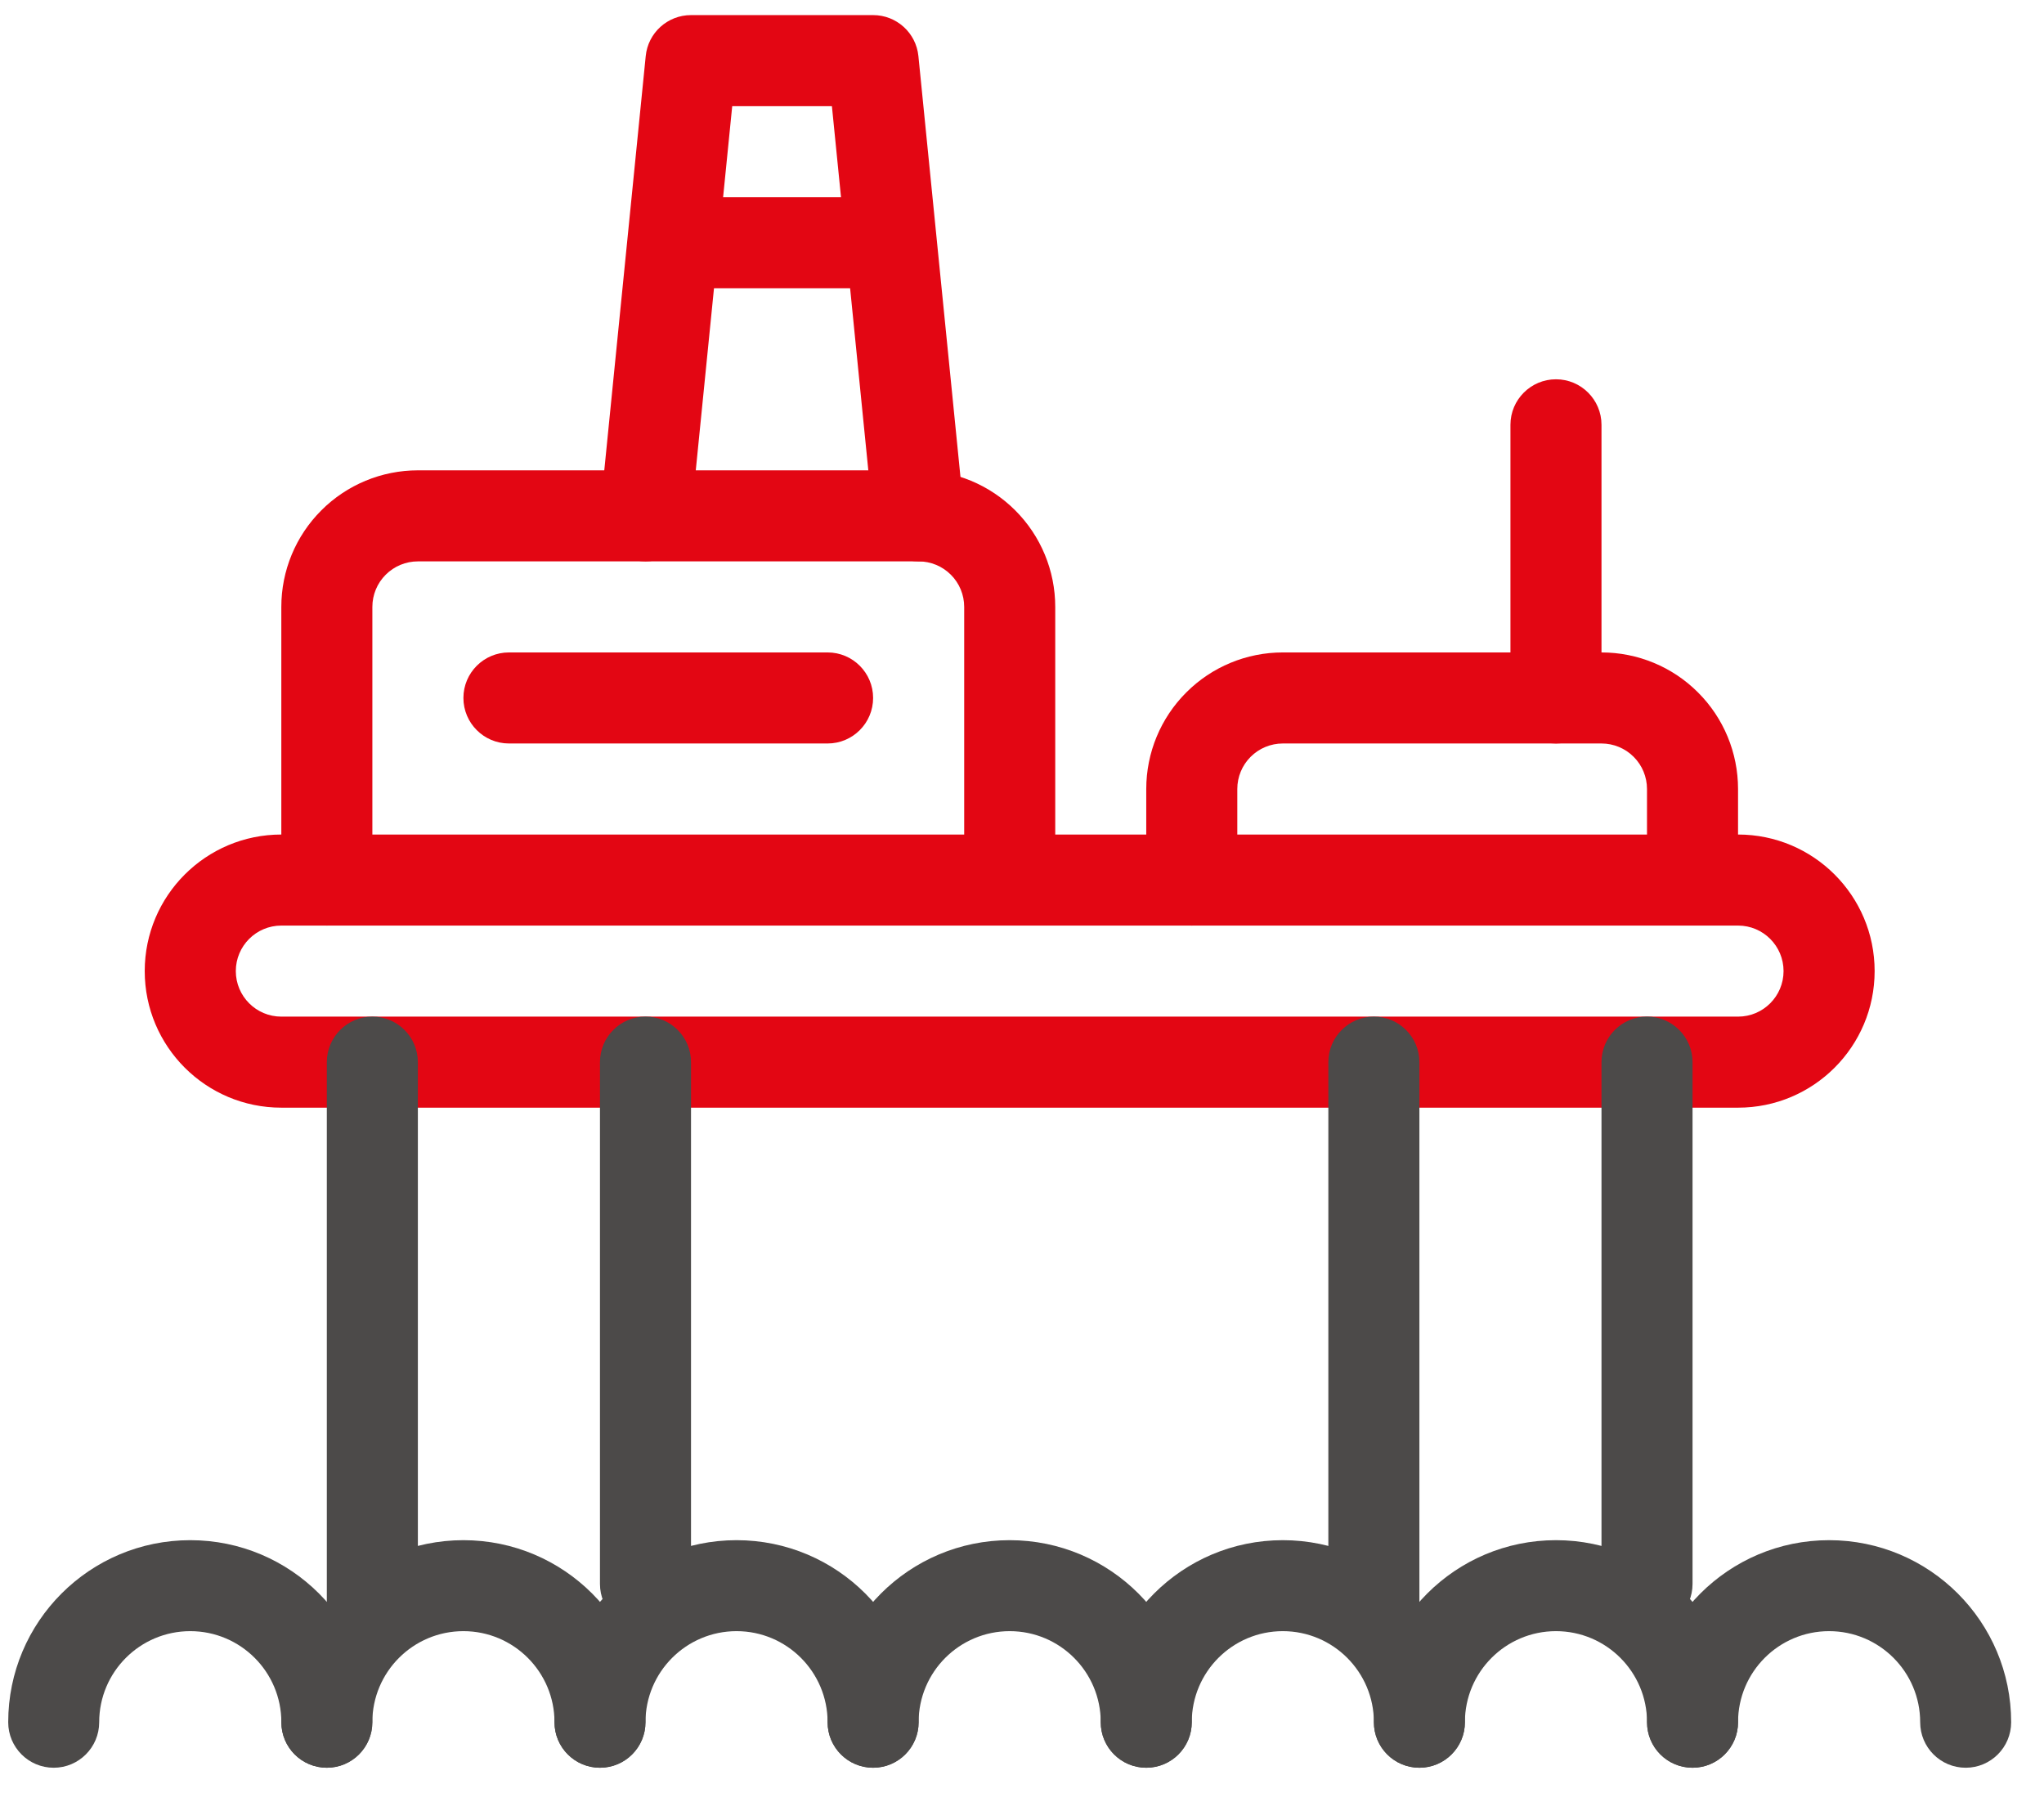 <svg xmlns="http://www.w3.org/2000/svg" width="57" height="50" viewBox="0 0 57 50" fill="none"><path fill-rule="evenodd" clip-rule="evenodd" d="M25.617 48.027C25.617 46.625 26.755 45.487 28.157 45.487C29.558 45.487 30.696 46.625 30.696 48.027C30.696 48.728 31.264 49.296 31.965 49.296C32.666 49.296 33.234 48.727 33.234 48.027C33.234 45.224 30.96 42.95 28.157 42.95C25.353 42.95 23.079 45.224 23.079 48.027C23.079 48.728 23.647 49.296 24.348 49.296C25.049 49.296 25.617 48.727 25.617 48.027Z" fill="#4C4A49"></path><path fill-rule="evenodd" clip-rule="evenodd" d="M33.234 48.027C33.234 46.625 34.372 45.487 35.773 45.487C37.175 45.487 38.313 46.625 38.313 48.027C38.313 48.728 38.881 49.296 39.582 49.296C40.283 49.296 40.851 48.727 40.851 48.027C40.851 45.224 38.577 42.95 35.773 42.95C32.97 42.95 30.696 45.224 30.696 48.027C30.696 48.728 31.264 49.296 31.965 49.296C32.666 49.296 33.234 48.727 33.234 48.027Z" fill="#4C4A49"></path><path fill-rule="evenodd" clip-rule="evenodd" d="M2.766 48.027C2.766 46.625 3.904 45.487 5.306 45.487C6.707 45.487 7.846 46.625 7.846 48.027C7.846 48.728 8.413 49.296 9.114 49.296C9.815 49.296 10.383 48.727 10.383 48.027C10.383 45.224 8.109 42.95 5.306 42.95C2.503 42.95 0.229 45.224 0.229 48.027C0.229 48.728 0.797 49.296 1.497 49.296C2.198 49.296 2.766 48.727 2.766 48.027Z" fill="#4C4A49"></path><path fill-rule="evenodd" clip-rule="evenodd" d="M40.851 48.027C40.851 46.625 41.989 45.487 43.39 45.487C44.792 45.487 45.93 46.625 45.93 48.027C45.93 48.728 46.498 49.296 47.199 49.296C47.9 49.296 48.468 48.727 48.468 48.027C48.468 45.224 46.194 42.95 43.39 42.95C40.587 42.95 38.313 45.224 38.313 48.027C38.313 48.728 38.881 49.296 39.582 49.296C40.283 49.296 40.851 48.727 40.851 48.027Z" fill="#4C4A49"></path><path fill-rule="evenodd" clip-rule="evenodd" d="M10.383 48.027C10.383 46.625 11.521 45.487 12.923 45.487C14.324 45.487 15.463 46.625 15.463 48.027C15.463 48.728 16.03 49.296 16.731 49.296C17.432 49.296 18 48.727 18 48.027C18 45.224 15.726 42.95 12.923 42.95C10.12 42.95 7.846 45.224 7.846 48.027C7.846 48.728 8.413 49.296 9.114 49.296C9.815 49.296 10.383 48.727 10.383 48.027Z" fill="#4C4A49"></path><path fill-rule="evenodd" clip-rule="evenodd" d="M48.468 48.027C48.468 46.625 49.606 45.487 51.007 45.487C52.408 45.487 53.547 46.625 53.547 48.027C53.547 48.728 54.115 49.296 54.816 49.296C55.517 49.296 56.084 48.727 56.084 48.027C56.084 45.224 53.81 42.95 51.007 42.95C48.204 42.95 45.93 45.224 45.93 48.027C45.93 48.728 46.498 49.296 47.199 49.296C47.9 49.296 48.468 48.727 48.468 48.027Z" fill="#4C4A49"></path><path fill-rule="evenodd" clip-rule="evenodd" d="M18 48.027C18 46.625 19.138 45.487 20.54 45.487C21.941 45.487 23.079 46.625 23.079 48.027C23.079 48.728 23.647 49.296 24.348 49.296C25.049 49.296 25.617 48.727 25.617 48.027C25.617 45.224 23.343 42.95 20.54 42.95C17.736 42.95 15.463 45.224 15.463 48.027C15.463 48.728 16.03 49.296 16.731 49.296C17.432 49.296 18 48.727 18 48.027Z" fill="#4C4A49"></path><path fill-rule="evenodd" clip-rule="evenodd" d="M52.277 27.08C52.277 24.977 50.571 23.272 48.469 23.272H7.845C5.742 23.272 4.036 24.977 4.036 27.08C4.036 29.184 5.742 30.889 7.845 30.889H48.469C50.571 30.889 52.277 29.184 52.277 27.08ZM49.737 27.08C49.737 27.781 49.169 28.35 48.469 28.35H7.845C7.144 28.35 6.576 27.781 6.576 27.08C6.576 26.38 7.144 25.811 7.845 25.811H48.469C49.169 25.811 49.737 26.38 49.737 27.08Z" fill="#E30613"></path><path fill-rule="evenodd" clip-rule="evenodd" d="M9.114 29.62V44.854C9.114 45.555 9.683 46.124 10.384 46.124C11.084 46.124 11.653 45.555 11.653 44.854V29.62C11.653 28.919 11.084 28.35 10.384 28.35C9.683 28.35 9.114 28.919 9.114 29.62Z" fill="#4C4A49"></path><path fill-rule="evenodd" clip-rule="evenodd" d="M37.043 29.62V44.854C37.043 45.555 37.612 46.124 38.312 46.124C39.013 46.124 39.582 45.555 39.582 44.854V29.62C39.582 28.919 39.013 28.35 38.312 28.35C37.612 28.35 37.043 28.919 37.043 29.62Z" fill="#4C4A49"></path><path fill-rule="evenodd" clip-rule="evenodd" d="M16.731 29.619V44.17C16.731 44.871 17.3 45.44 18.001 45.44C18.701 45.44 19.27 44.871 19.27 44.17V29.619C19.27 28.918 18.701 28.349 18.001 28.349C17.3 28.349 16.731 28.918 16.731 29.619Z" fill="#4C4A49"></path><path fill-rule="evenodd" clip-rule="evenodd" d="M44.66 29.619V44.17C44.66 44.871 45.229 45.44 45.929 45.44C46.63 45.44 47.199 44.871 47.199 44.17V29.619C47.199 28.918 46.63 28.349 45.929 28.349C45.229 28.349 44.66 28.918 44.66 29.619Z" fill="#4C4A49"></path><path fill-rule="evenodd" clip-rule="evenodd" d="M10.384 24.541V16.925C10.384 16.588 10.517 16.265 10.756 16.027C10.993 15.789 11.317 15.655 11.653 15.655H25.618C25.955 15.655 26.279 15.789 26.516 16.027C26.755 16.265 26.888 16.588 26.888 16.925V23.907C26.888 24.607 27.456 25.176 28.157 25.176C28.858 25.176 29.427 24.607 29.427 23.907V16.925C29.427 15.914 29.026 14.946 28.311 14.232C27.597 13.518 26.629 13.116 25.618 13.116H11.653C10.643 13.116 9.674 13.518 8.961 14.232C8.246 14.946 7.845 15.914 7.845 16.925V24.541C7.845 25.242 8.414 25.811 9.115 25.811C9.815 25.811 10.384 25.242 10.384 24.541H10.384Z" fill="#E30613"></path><path fill-rule="evenodd" clip-rule="evenodd" d="M19.263 14.512L20.419 2.961H23.199L24.354 14.512C24.424 15.209 25.046 15.719 25.744 15.648C26.441 15.579 26.95 14.957 26.88 14.259L25.611 1.563C25.546 0.915 25 0.421 24.348 0.421H19.27C18.617 0.421 18.071 0.915 18.007 1.563L16.737 14.259C16.668 14.957 17.176 15.579 17.873 15.648C18.572 15.719 19.194 15.209 19.263 14.512H19.263Z" fill="#E30613"></path><path fill-rule="evenodd" clip-rule="evenodd" d="M19.27 8.038H24.348C25.049 8.038 25.617 7.47 25.617 6.769C25.617 6.068 25.049 5.5 24.348 5.5H19.27C18.569 5.5 18.001 6.068 18.001 6.769C18.001 7.47 18.569 8.038 19.27 8.038Z" fill="#E30613"></path><path fill-rule="evenodd" clip-rule="evenodd" d="M14.193 20.733H23.079C23.78 20.733 24.348 20.164 24.348 19.463C24.348 18.763 23.78 18.194 23.079 18.194H14.193C13.492 18.194 12.923 18.763 12.923 19.463C12.923 20.164 13.492 20.733 14.193 20.733Z" fill="#E30613"></path><path fill-rule="evenodd" clip-rule="evenodd" d="M34.504 24.542V22.003C34.504 21.666 34.637 21.343 34.876 21.105C35.113 20.867 35.437 20.733 35.773 20.733H44.66C44.996 20.733 45.32 20.867 45.557 21.105C45.796 21.343 45.929 21.666 45.929 22.003V23.907C45.929 24.608 46.498 25.176 47.199 25.176C47.899 25.176 48.468 24.608 48.468 23.907V22.003C48.468 20.992 48.067 20.023 47.352 19.31C46.639 18.595 45.67 18.194 44.66 18.194H35.773C34.763 18.194 33.794 18.595 33.081 19.31C32.366 20.023 31.965 20.992 31.965 22.003V24.542C31.965 25.242 32.533 25.811 33.234 25.811C33.935 25.811 34.504 25.242 34.504 24.542H34.504Z" fill="#E30613"></path><path fill-rule="evenodd" clip-rule="evenodd" d="M44.66 19.463V11.846C44.66 11.146 44.091 10.577 43.391 10.577C42.69 10.577 42.121 11.146 42.121 11.846V19.463C42.121 20.164 42.69 20.733 43.391 20.733C44.091 20.733 44.66 20.164 44.66 19.463Z" fill="#E30613"></path></svg>